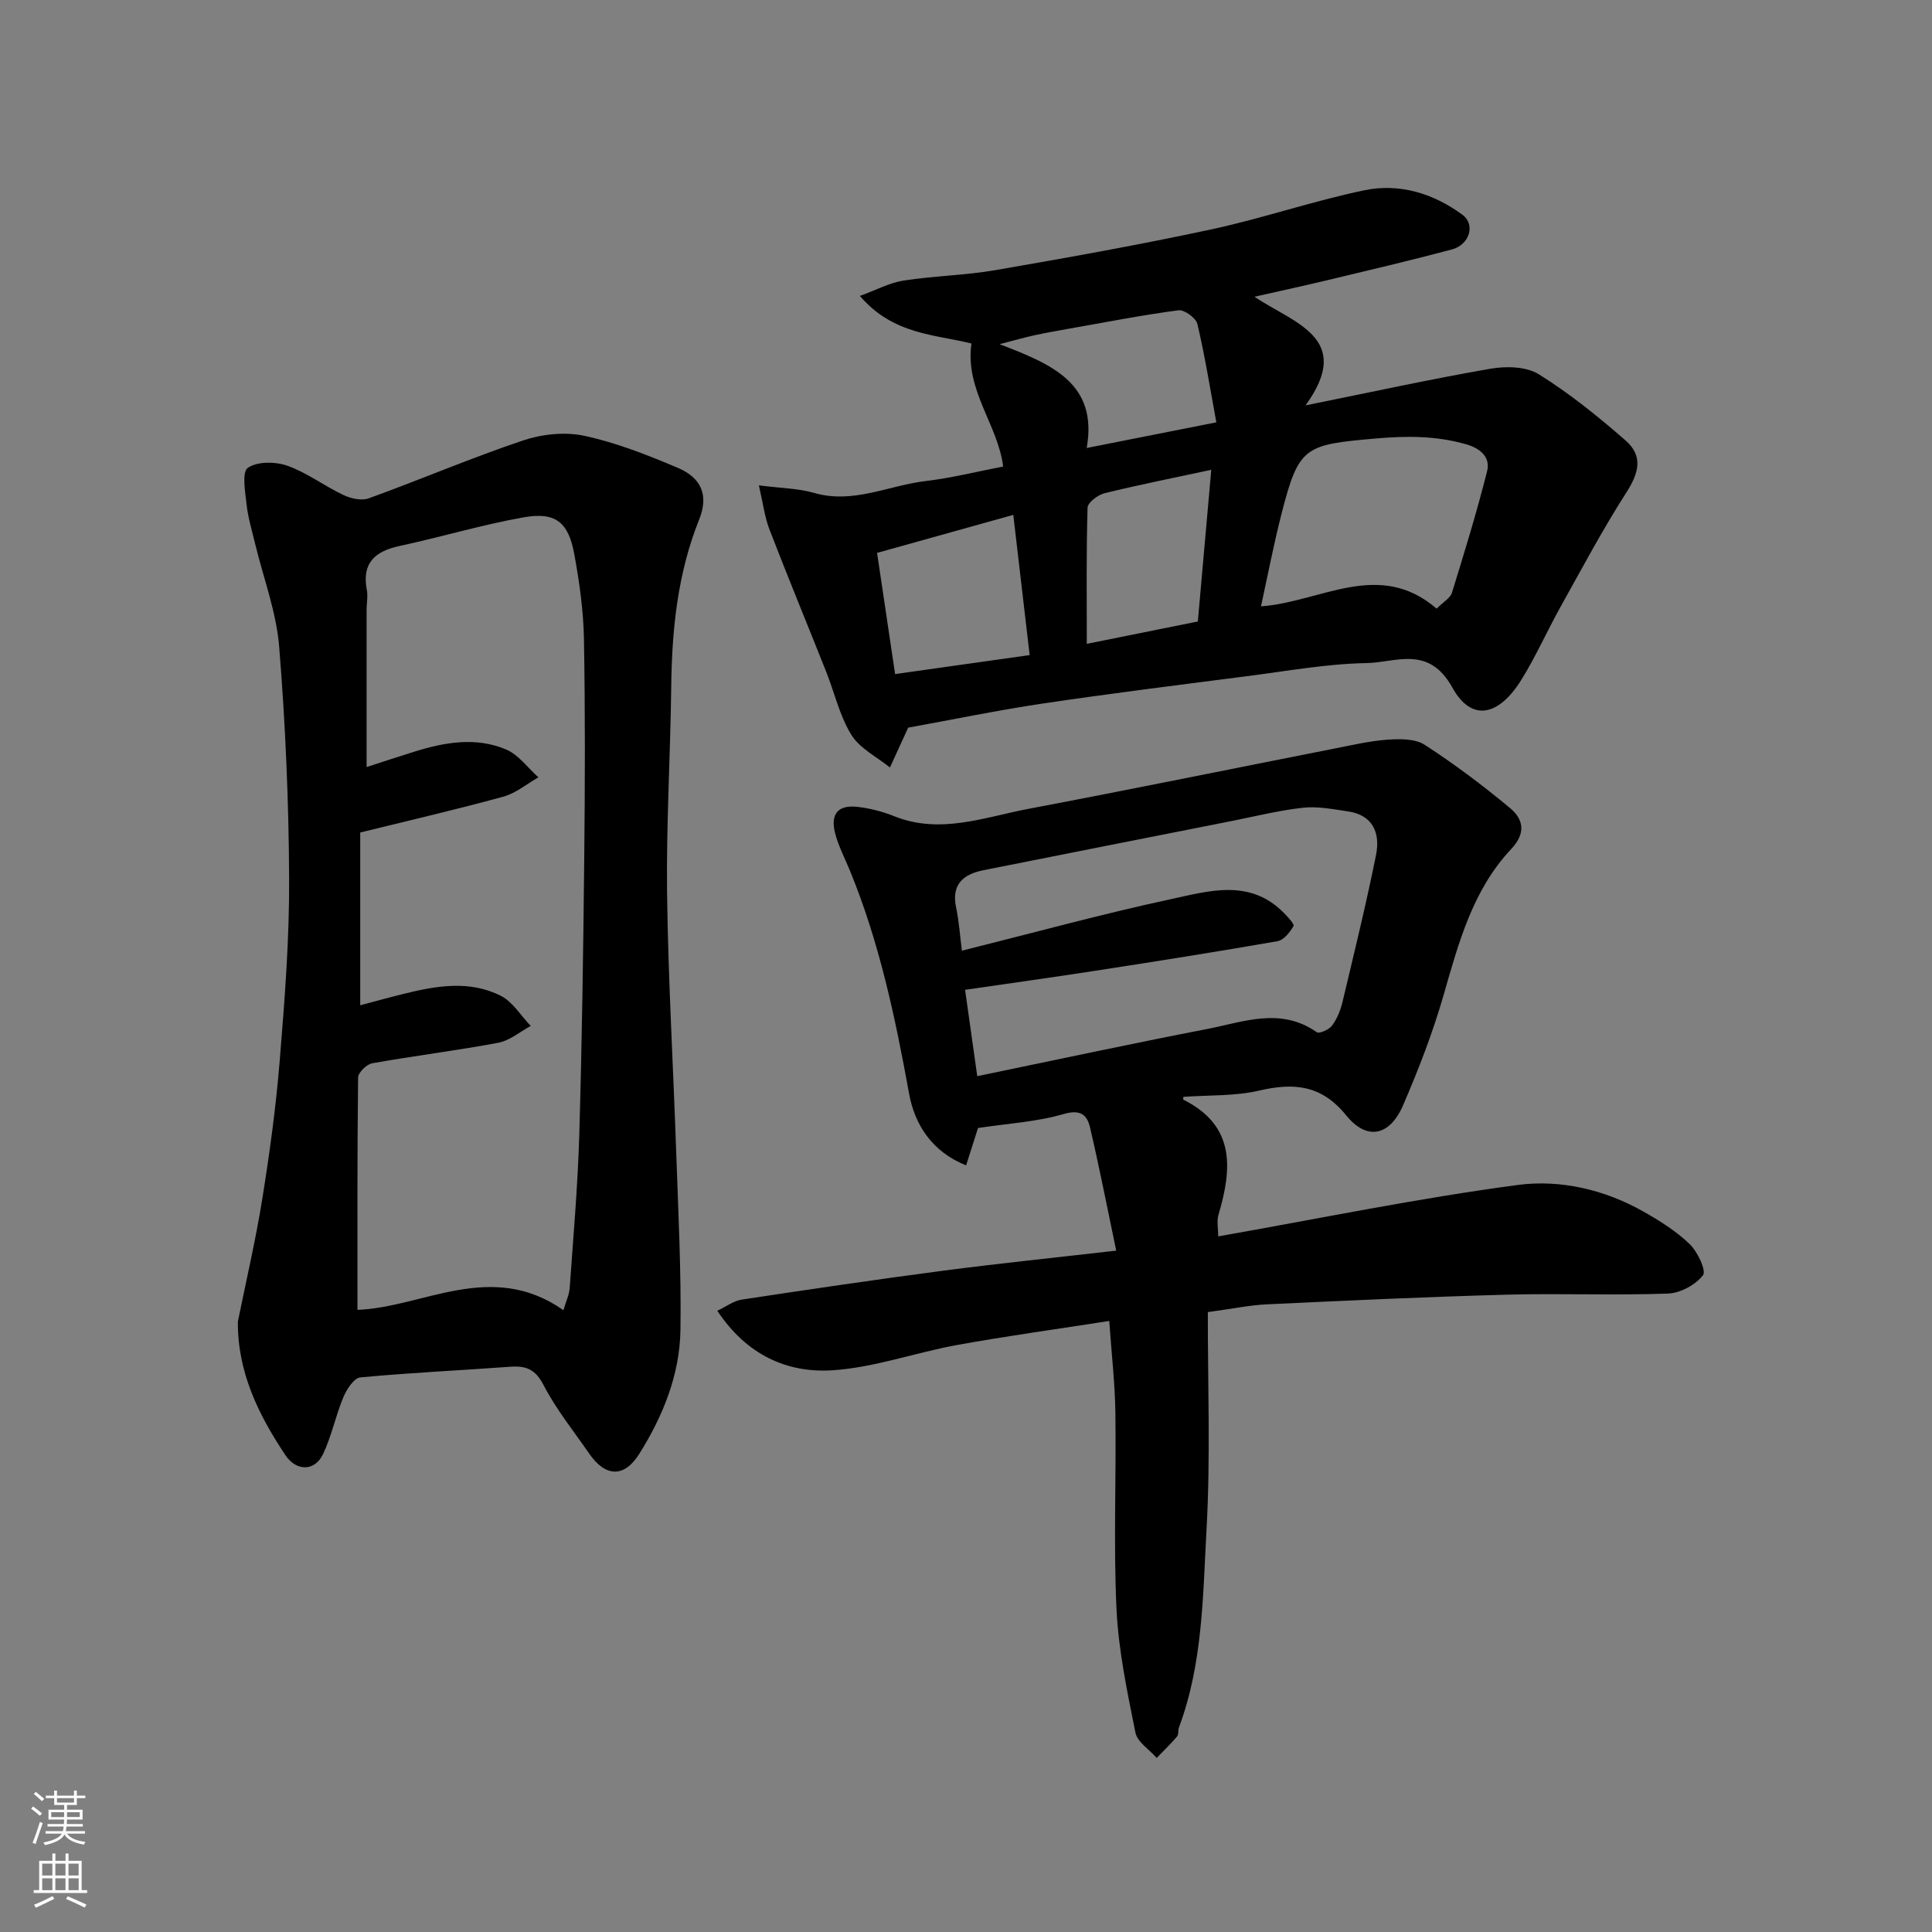 <svg enable-background="new 0 0 400 400" viewBox="0 0 400 400" xmlns="http://www.w3.org/2000/svg"><rect x="0" y="0" width="400" height="400" fill="#808080" stroke="none"/><g fill="#010000"><path d="m229.66 273.49c-10.84 1.69-21.19 3.11-31.47 4.97-8.65 1.57-17.13 4.67-25.81 5.24-9.41.62-17.8-3.17-23.87-12.32 1.82-.86 3.37-2.05 5.06-2.31 13.9-2.11 27.8-4.16 41.74-5.99 11.48-1.5 22.99-2.68 35.79-4.15-1.9-9.06-3.5-17.33-5.43-25.53-.6-2.56-1.95-3.78-5.46-2.75-5.6 1.63-11.58 1.96-17.72 2.89-.68 2.14-1.5 4.69-2.47 7.74-7.19-2.88-10.67-8.59-11.8-14.84-2.86-15.74-6.14-31.3-12.24-46.16-1.05-2.56-2.37-5.05-3.06-7.7-1.06-4.08.58-6 4.68-5.52 2.56.3 5.15.97 7.54 1.93 9.53 3.82 18.65.2 27.8-1.53 21.13-4 42.19-8.31 63.29-12.47 3.68-.72 7.36-1.59 11.09-1.85 2.55-.18 5.67-.21 7.64 1.06 6.16 3.99 12.06 8.42 17.7 13.12 2.73 2.28 3.34 5.14.22 8.46-7.96 8.46-10.87 19.36-13.99 30.21-2.24 7.79-5.19 15.42-8.41 22.87-2.76 6.37-7.5 7.34-11.77 2.06-5.09-6.28-10.77-6.81-17.99-5.13-5.06 1.18-10.46.92-15.7 1.3-.02.26-.1.55-.05.57 10.83 5.4 10.14 14.26 7.3 23.86-.39 1.32-.05 2.85-.05 4.46 20.95-3.69 41.4-7.91 62.05-10.65 8.76-1.16 17.94.95 25.98 5.51 3.39 1.92 6.79 4.05 9.57 6.73 1.64 1.58 3.49 5.51 2.77 6.45-1.55 1.99-4.69 3.71-7.25 3.8-11.15.4-22.32-.07-33.48.23-16.53.45-33.06 1.22-49.59 2-3.58.17-7.13.92-12.2 1.61-.03 14.72.57 29.79-.26 44.77-.77 13.82-.75 27.89-5.71 41.19-.23.61-.04 1.47-.41 1.91-1.32 1.55-2.8 2.97-4.21 4.43-1.52-1.74-4.01-3.28-4.4-5.25-1.7-8.45-3.51-16.99-3.92-25.56-.64-13.46-.04-26.98-.23-40.47-.07-6.07-.78-12.13-1.27-19.19zm-30.51-76.66c14.78-3.69 28.89-7.57 43.18-10.65 7.91-1.7 16.4-4.34 23.44 2.79.84.85 2.27 2.36 2.03 2.77-.74 1.28-2.01 2.9-3.3 3.12-12.53 2.19-25.11 4.18-37.68 6.12-8.86 1.37-17.74 2.6-27.01 3.95.82 5.78 1.66 11.74 2.52 17.88 15.93-3.29 31.69-6.69 47.52-9.75 7.55-1.46 15.27-4.62 22.77.65.52.37 2.55-.54 3.17-1.38 1.04-1.4 1.75-3.17 2.16-4.88 2.41-10.12 4.89-20.23 6.94-30.42.9-4.47-.56-8.3-5.87-9.05-3.06-.44-6.21-1.08-9.22-.75-5 .55-9.93 1.79-14.88 2.77-17.09 3.38-34.18 6.75-51.27 10.16-4.21.84-6.73 2.92-5.69 7.77.6 2.85.79 5.79 1.19 8.9z"/><path d="m49.25 273.61c1.71-8.45 3.69-16.86 5.05-25.37 1.53-9.53 2.84-19.12 3.62-28.73 1.02-12.5 2-25.05 1.94-37.57-.07-16.03-.77-32.08-2.06-48.05-.58-7.21-3.28-14.24-4.99-21.36-.65-2.69-1.46-5.36-1.76-8.1-.29-2.6-1-6.7.26-7.57 1.96-1.35 5.69-1.31 8.17-.44 4.07 1.44 7.66 4.19 11.6 6.06 1.54.73 3.76 1.24 5.25.7 10.7-3.88 21.18-8.36 31.96-11.99 3.94-1.32 8.69-1.82 12.7-.96 6.61 1.43 13.04 3.96 19.3 6.61 5.01 2.12 6.45 5.77 4.47 10.7-4.47 11.16-5.65 22.78-5.79 34.66-.17 14.26-1.04 28.52-.86 42.77.23 17.86 1.28 35.71 1.89 53.57.42 12.26 1.06 24.52.88 36.78-.13 9.29-3.63 17.89-8.54 25.71-3.13 4.98-7.01 4.76-10.34-.06-3.24-4.7-6.88-9.2-9.48-14.24-1.7-3.28-3.65-3.99-6.88-3.76-10.35.76-20.72 1.23-31.05 2.21-1.31.13-2.82 2.46-3.5 4.09-1.61 3.85-2.43 8.06-4.22 11.81-1.71 3.57-5.51 3.58-7.77.21-5.59-8.38-9.95-17.24-9.85-27.68zm67.4-2.35c.53-1.82 1.2-3.19 1.3-4.6.74-10.53 1.67-21.06 1.98-31.6.56-19.09.83-38.19 1.03-57.29.16-15.16.21-30.33-.06-45.49-.11-5.86-.94-11.76-2-17.55-1.22-6.65-3.9-8.79-10.49-7.62-8.63 1.53-17.07 4.08-25.65 5.92-5.16 1.11-7.89 3.54-6.81 9.15.25 1.28-.04 2.66-.05 3.99-.01 10.85 0 21.69 0 32.64 3.12-1.01 6.5-2.13 9.9-3.19 6.29-1.96 12.76-3.09 19-.44 2.57 1.09 4.46 3.79 6.67 5.76-2.41 1.37-4.67 3.29-7.26 4-9.67 2.65-19.44 4.91-29.63 7.42v35.77c3.11-.82 6.07-1.64 9.06-2.38 6.73-1.66 13.6-2.85 20.06.43 2.47 1.26 4.14 4.1 6.18 6.23-2.23 1.2-4.34 3.03-6.71 3.48-8.66 1.63-17.43 2.7-26.11 4.25-1.16.21-2.91 1.92-2.92 2.96-.19 16.09-.13 32.17-.13 48.09 13.5-.48 27.66-10.43 42.64.07z"/><path d="m188.03 150.65c-1.3 2.85-2.54 5.55-3.78 8.25-2.73-2.21-6.24-3.94-7.99-6.76-2.43-3.94-3.48-8.72-5.22-13.1-3.9-9.82-7.94-19.58-11.74-29.44-.98-2.55-1.31-5.36-2.18-9.11 4.67.6 8.18.62 11.42 1.56 8.1 2.35 15.42-1.55 23.09-2.45 5.33-.63 10.57-1.95 16.06-3.01-1.05-8.6-7.95-15.83-6.56-25.47-7.45-1.88-16.19-1.78-23.1-9.85 3.41-1.24 6.14-2.73 9.04-3.18 6.32-.98 12.77-1.08 19.07-2.17 14.93-2.58 29.85-5.25 44.65-8.43 10.64-2.29 21-5.87 31.65-8.09 7.28-1.52 14.32.63 20.35 5.07 2.73 2.01 1.48 6.2-2.2 7.18-8.49 2.26-17.05 4.27-25.6 6.32-4.82 1.16-9.67 2.2-15.28 3.47 8.28 5.52 20.66 8.57 10.59 22.49 13.49-2.72 25.84-5.43 38.28-7.59 3.23-.56 7.42-.47 10.03 1.16 6.36 3.96 12.27 8.74 17.93 13.68 3.69 3.22 2.81 6.7.16 10.82-4.91 7.65-9.18 15.71-13.62 23.66-2.78 4.99-5.1 10.26-8.11 15.1-4.69 7.54-10.31 8.76-14.27 1.6-4.91-8.86-11.68-5.19-17.73-5.08-8.31.15-16.61 1.67-24.9 2.73-14.12 1.82-28.25 3.58-42.32 5.67-9.35 1.4-18.62 3.33-27.72 4.97zm109.41-24.64c1.38-1.39 2.82-2.17 3.17-3.29 2.58-8.34 5.15-16.71 7.28-25.17.72-2.88-1.38-4.71-4.29-5.55-6.2-1.79-12.31-1.78-18.81-1.21-14.73 1.29-15.89 1.61-19.48 15.64-1.62 6.36-2.86 12.81-4.24 19.11 12.44-.9 24.39-9.81 36.37.47zm-87.65-19.41c-9.71 2.71-18.7 5.22-28.2 7.87 1.28 8.63 2.51 16.9 3.73 25.09 9.35-1.32 18.36-2.59 27.86-3.93-1.13-9.59-2.22-18.94-3.39-29.03zm40.99-9.33c-7.55 1.62-14.85 3.07-22.07 4.84-1.4.34-3.51 1.93-3.54 3-.28 9.23-.16 18.48-.16 28.19 8.01-1.61 15.31-3.08 22.99-4.63.91-10.33 1.82-20.56 2.78-31.4zm1.05-9.83c-1.29-6.99-2.36-13.73-3.92-20.35-.29-1.25-2.71-3.01-3.92-2.85-7.58 1-15.11 2.48-22.65 3.81-2.41.43-4.82.85-7.21 1.37-2.12.47-4.21 1.07-7.18 1.84 10.9 4.17 20.39 8.14 18.04 21.49 8.87-1.76 17.17-3.4 26.84-5.31z"/></g><path d="m6.44 374.46.42-.45c.65.47 1.27.95 1.85 1.44l-.45.49c-.65-.56-1.25-1.06-1.82-1.48m.93 7.33-.63-.26c.55-1.36 1.05-2.8 1.52-4.33.19.1.38.19.59.27-.46 1.29-.95 2.73-1.48 4.32m-.38-10.38.44-.42c.43.34 1.01.82 1.74 1.44l-.49.49c-.53-.51-1.09-1.01-1.69-1.51m2.5.35h1.72v-1.04h.59v1.04h3.52v-1.04h.59v1.04h1.75v.53h-1.75v1.42h-2.03v.97h3.22v2.03h-3.24c0 .35-.01.66-.03.93h3.32v.53h-3.37c-.03.27-.08.58-.15.94h3.96v.53h-3.71c.67.92 1.93 1.48 3.79 1.68-.13.24-.23.44-.29.59-2.13-.38-3.48-1.08-4.04-2.12-.43.97-1.77 1.72-4.03 2.23-.09-.19-.2-.37-.33-.55 2.1-.42 3.37-1.03 3.81-1.83h-3.36v-.53h3.58c.08-.29.13-.61.16-.94h-3.33v-.53h3.39c.02-.27.04-.58.04-.93h-3.23v-2.03h3.25v-.97h-2.07v-1.42h-1.73zm1.12 3.44v1h2.65c.01-.3.02-.44.01-.4v-.25-.35zm1.19-2h3.52v-.91h-3.52zm4.71 2h-2.63v.59c0 .15-.01.28-.01.4h2.64z" fill="#fafbfa"/><path d="m13.56 383.74h.63v1.52h2.72v6.07h1.13v.6h-11.06v-.6h1.13v-6.07h2.73v-1.52h.63v1.52h2.1v-1.52zm-2.69 8.83.38.56c-1.24.63-2.53 1.25-3.85 1.85-.1-.21-.21-.42-.34-.63 1.36-.55 2.63-1.15 3.81-1.78m-2.13-4.27h2.1v-2.45h-2.1zm0 3.04h2.1v-2.46h-2.1zm2.72-3.04h2.1v-2.45h-2.1zm0 3.04h2.1v-2.46h-2.1zm6.07 3.6c-1.41-.71-2.7-1.3-3.86-1.78l.35-.56c1.45.62 2.75 1.19 3.88 1.72zm-1.25-9.09h-2.1v2.45h2.1zm-2.09 5.49h2.1v-2.46h-2.1z" fill="#fafbfa"/></svg>